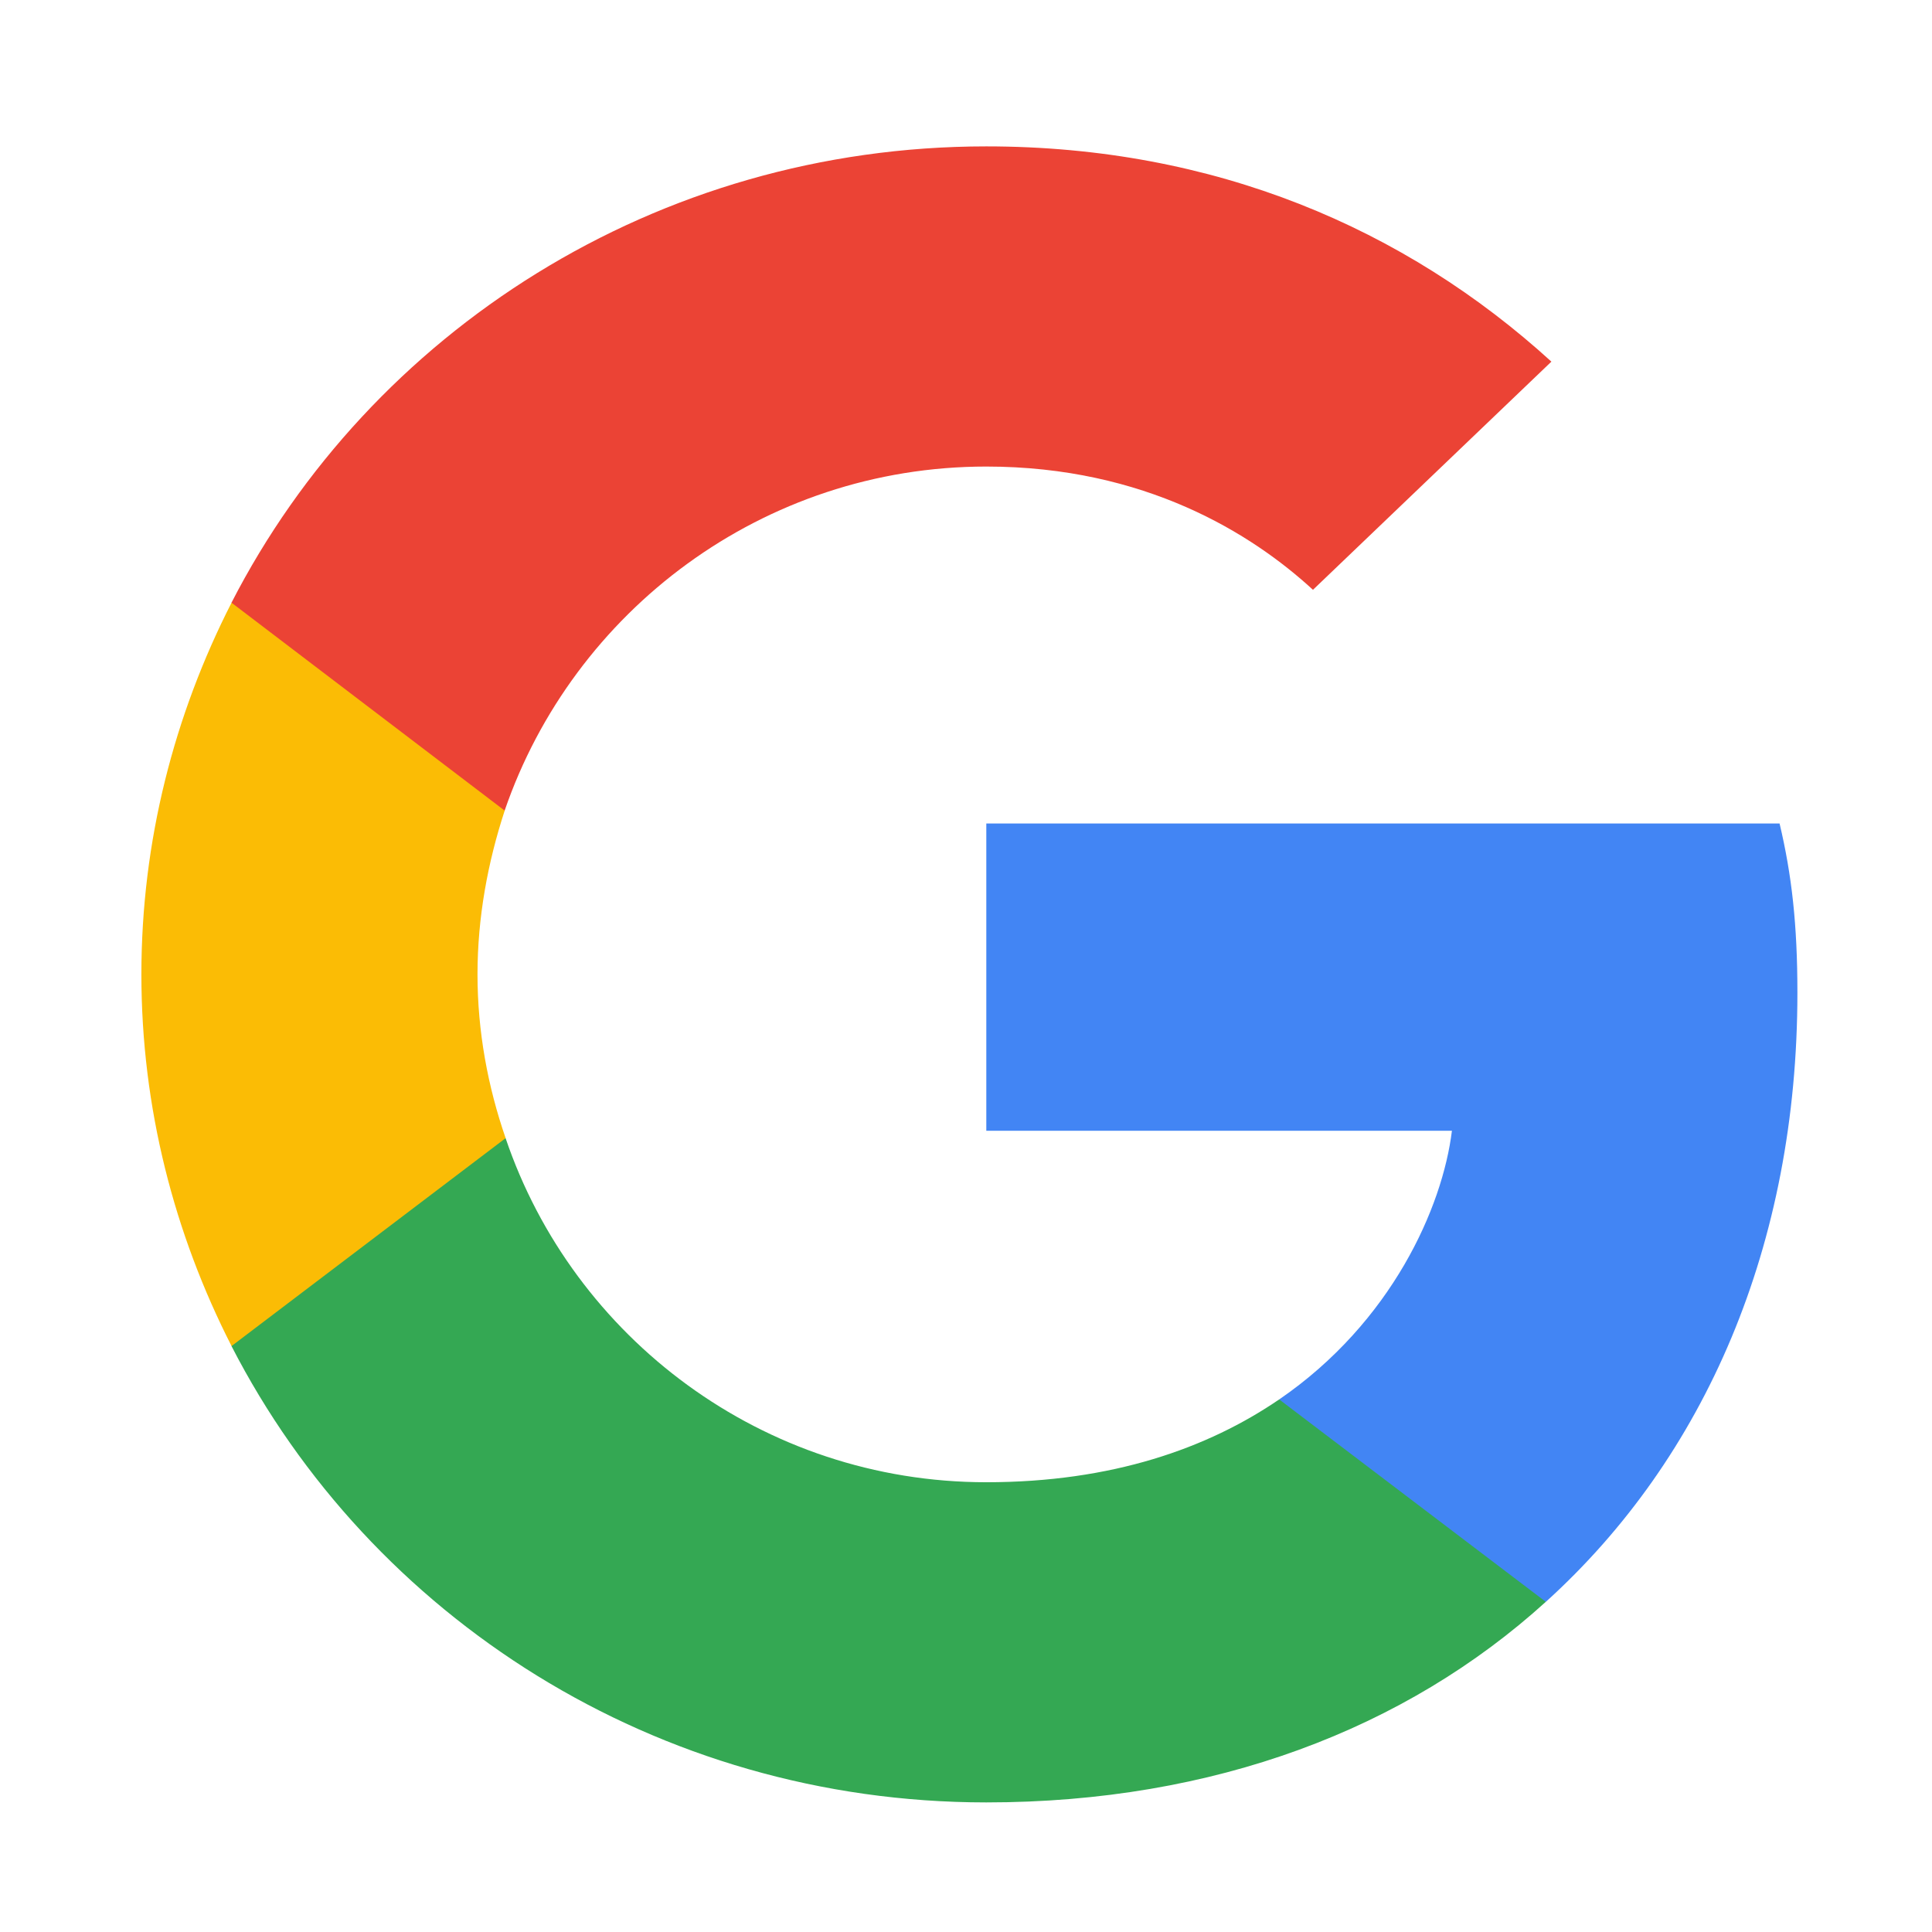 <svg width="39" height="39" viewBox="0 0 39 39" fill="none" xmlns="http://www.w3.org/2000/svg"><path d="M36.283 20.04C36.283 18.666 36.17 17.663 35.923 16.623H19.91V22.826H29.309C29.12 24.367 28.097 26.689 25.823 28.249L25.791 28.456L30.854 32.3L31.205 32.335C34.426 29.419 36.283 25.129 36.283 20.04Z" fill="#4285F4"/><path d="M19.909 36.384C24.514 36.384 28.38 34.898 31.204 32.335L25.822 28.249C24.381 29.234 22.448 29.921 19.909 29.921C15.399 29.921 11.571 27.005 10.206 22.975L10.006 22.992L4.741 26.985L4.673 27.172C7.477 32.632 13.238 36.384 19.909 36.384Z" fill="#34A853"/><path d="M10.207 22.975C9.847 21.935 9.639 20.821 9.639 19.669C9.639 18.518 9.847 17.404 10.188 16.363L10.179 16.142L4.848 12.085L4.674 12.166C3.518 14.432 2.854 16.976 2.854 19.669C2.854 22.362 3.518 24.906 4.674 27.172L10.207 22.975Z" fill="#FBBC05"/><path d="M19.909 9.418C23.112 9.418 25.272 10.773 26.504 11.906L31.317 7.3C28.361 4.607 24.514 2.955 19.909 2.955C13.238 2.955 7.477 6.706 4.673 12.166L10.187 16.363C11.571 12.333 15.399 9.418 19.909 9.418Z" fill="#EB4335"/></svg>